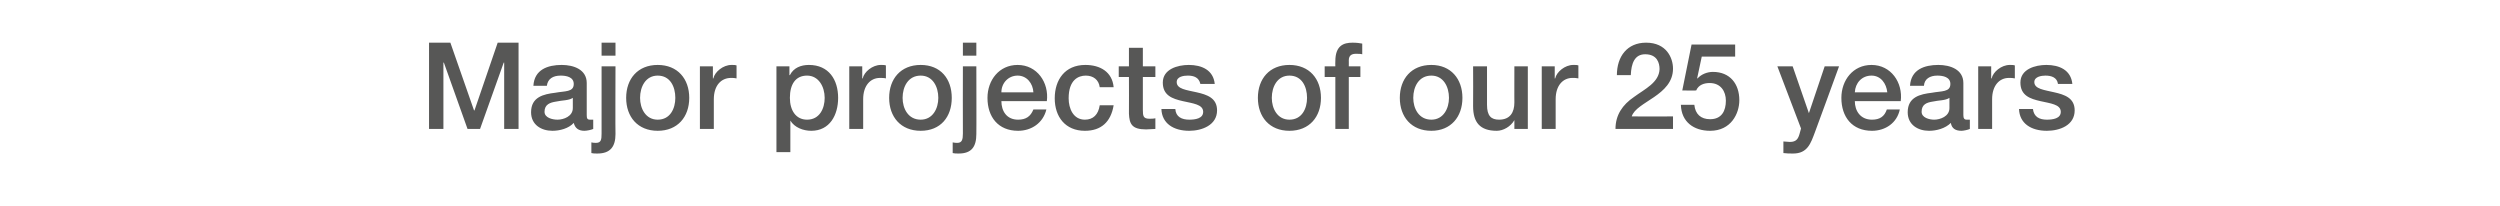 <?xml version="1.0" standalone="no"?><!DOCTYPE svg PUBLIC "-//W3C//DTD SVG 1.1//EN" "http://www.w3.org/Graphics/SVG/1.1/DTD/svg11.dtd"><svg xmlns="http://www.w3.org/2000/svg" version="1.1" width="539px" height="44.4px" viewBox="0 -1 539 44.4" style="top:-1px"><desc>Major projects of our 25 years</desc><defs/><g id="Polygon54443"><path d="m92.5 8.2h4.6l5.1 14.6h.1l5-14.6h4.5v18.6h-3.1V12.5h-.1l-5.1 14.3h-2.7l-5.1-14.3h-.1v14.3h-3.1V8.2zm34 15.6c0 .7.1 1 .7 1h.7v2c-.4.2-1.4.4-1.9.4c-1.2 0-2-.5-2.3-1.7c-1.1 1.2-3 1.7-4.6 1.7c-2.4 0-4.6-1.3-4.6-4c0-3.3 2.7-3.9 5.2-4.2c2.1-.4 4-.1 4-1.9c0-1.5-1.6-1.8-2.8-1.8c-1.7 0-2.8.7-3 2.2H115c.2-3.5 3.1-4.5 6.1-4.5c2.6 0 5.4 1 5.4 3.9v6.9zm-3-3.7c-.9.6-2.3.5-3.6.8c-1.3.2-2.5.6-2.5 2.2c0 1.3 1.7 1.7 2.8 1.7c1.3 0 3.3-.7 3.3-2.5v-2.2zm6.2-11.9h3v2.8h-3V8.2zm0 5.1h3s-.05 14.63 0 14.6c0 2.7-1.1 4.2-3.9 4.2c-.6 0-.9 0-1.3-.1v-2.3c.4.1.7.1 1 .1c1.1 0 1.2-.7 1.2-2V13.3zm5.3 6.8c0-4.1 2.5-7.1 6.8-7.1c4.3 0 6.8 3 6.8 7.1c0 4.1-2.5 7.1-6.8 7.1c-4.3 0-6.8-3-6.8-7.1zm10.6 0c0-2.4-1.1-4.8-3.8-4.8c-2.6 0-3.8 2.4-3.8 4.8c0 2.3 1.2 4.7 3.8 4.7c2.7 0 3.8-2.4 3.8-4.7zm5.3-6.8h2.8v2.6s.08.05.1 0c.3-1.4 2.1-2.9 3.9-2.9c.7 0 .8 0 1.1.1v2.8c-.4-.1-.8-.1-1.2-.1c-2.1 0-3.7 1.6-3.7 4.6v6.4h-3V13.3zm16.5 0h2.8v1.9s.06-.03.1 0c.8-1.6 2.4-2.2 4.1-2.2c4.3 0 6.3 3.2 6.3 7.1c0 3.7-1.8 7.1-5.8 7.1c-1.7 0-3.6-.7-4.5-2.2c.02.05 0 0 0 0v6.8h-3V13.3zm6.6 2c-2.5 0-3.7 1.9-3.7 4.8c0 2.7 1.3 4.7 3.7 4.7c2.7 0 3.8-2.4 3.8-4.7c0-2.4-1.3-4.8-3.8-4.8zm9.1-2h2.8v2.6s.06.05.1 0c.3-1.4 2.1-2.9 3.9-2.9c.7 0 .8 0 1.1.1v2.8c-.4-.1-.9-.1-1.3-.1c-2 0-3.6 1.6-3.6 4.6v6.4h-3V13.3zm8.6 6.8c0-4.1 2.5-7.1 6.8-7.1c4.3 0 6.7 3 6.7 7.1c0 4.1-2.4 7.1-6.7 7.1c-4.3 0-6.8-3-6.8-7.1zm10.6 0c0-2.4-1.2-4.8-3.8-4.8c-2.7 0-3.9 2.4-3.9 4.8c0 2.3 1.2 4.7 3.9 4.7c2.6 0 3.8-2.4 3.8-4.7zm5.3-11.9h2.9v2.8h-2.9V8.2zm0 5.1h2.9s.04 14.63 0 14.6c0 2.7-1 4.2-3.8 4.2c-.6 0-.9 0-1.3-.1v-2.3c.4.1.7.1 1 .1c1 0 1.2-.7 1.2-2c-.03 0 0-14.5 0-14.5zm15.2 5.6c-.1-1.9-1.4-3.6-3.4-3.6c-2 0-3.5 1.6-3.5 3.6h6.9zm-6.9 1.9c0 2.1 1.1 4 3.6 4c1.7 0 2.7-.7 3.3-2.2h2.8c-.7 2.9-3.2 4.6-6.1 4.6c-4.3 0-6.6-3-6.6-7.1c0-3.8 2.5-7.1 6.5-7.1c4.2 0 6.8 3.8 6.3 7.8h-9.8zm21.2-3c-.2-1.6-1.4-2.5-3-2.5c-1.6 0-3.7.9-3.7 4.9c0 2.2 1 4.6 3.5 4.6c1.8 0 2.9-1.1 3.2-3.1h3c-.6 3.6-2.7 5.5-6.2 5.5c-4.2 0-6.5-3-6.5-7c0-4 2.2-7.2 6.6-7.2c3.2 0 5.8 1.5 6.1 4.8h-3zm4.1-4.5h2.2v-4h3v4h2.7v2.3h-2.7v7.1c0 1.3.1 1.9 1.4 1.9c.4 0 .9 0 1.3-.1v2.3c-.7 0-1.3.1-2 .1c-3.1 0-3.6-1.2-3.7-3.4c.03-.01 0-7.9 0-7.9h-2.2v-2.3zm12.2 9.2c.1 1.7 1.4 2.3 3 2.3c1.2 0 3.1-.2 3-1.8c-.1-1.5-2.2-1.7-4.4-2.2c-2.2-.5-4.3-1.2-4.3-4c0-2.9 3.2-3.8 5.6-3.8c2.8 0 5.3 1.1 5.6 4.1h-3.1c-.3-1.4-1.4-1.8-2.7-1.8c-.9 0-2.4.2-2.4 1.4c0 1.5 2.1 1.7 4.3 2.2c2.2.5 4.4 1.2 4.4 3.9c0 3.2-3.3 4.4-6 4.4c-3.4 0-5.9-1.6-6-4.7h3zm17.8-2.4c0-4.1 2.5-7.1 6.8-7.1c4.3 0 6.8 3 6.8 7.1c0 4.1-2.5 7.1-6.8 7.1c-4.3 0-6.8-3-6.8-7.1zm10.6 0c0-2.4-1.1-4.8-3.8-4.8c-2.6 0-3.8 2.4-3.8 4.8c0 2.3 1.2 4.7 3.8 4.7c2.7 0 3.8-2.4 3.8-4.7zm3.8-6.8h2.3s-.04-1.07 0-1.1c0-3.4 1.8-4 3.7-4c.9 0 1.6.1 2.1.2v2.3c-.4-.1-.8-.1-1.4-.1c-.8 0-1.5.3-1.5 1.4c.02-.03 0 1.3 0 1.3h2.5v2.3h-2.5v11.2h-2.9V15.6h-2.3v-2.3zm16.2 6.8c0-4.1 2.5-7.1 6.8-7.1c4.2 0 6.7 3 6.7 7.1c0 4.1-2.5 7.1-6.7 7.1c-4.3 0-6.8-3-6.8-7.1zm10.6 0c0-2.4-1.2-4.8-3.8-4.8c-2.7 0-3.9 2.4-3.9 4.8c0 2.3 1.2 4.7 3.9 4.7c2.6 0 3.8-2.4 3.8-4.7zm17 6.7h-2.9v-1.9s-.02.02 0 0c-.8 1.4-2.4 2.3-3.8 2.3c-3.6 0-5.1-1.8-5.1-5.3c.04-.02 0-8.6 0-8.6h3v8.3c0 2.4.9 3.2 2.6 3.2c2.4 0 3.3-1.6 3.3-3.7c-.02.05 0-7.8 0-7.8h2.9v13.5zm3-13.5h2.8v2.6s.07.05.1 0c.3-1.4 2.1-2.9 3.9-2.9c.7 0 .8 0 1.1.1v2.8c-.4-.1-.8-.1-1.3-.1c-2 0-3.6 1.6-3.6 4.6v6.4h-3V13.3zm28.3 13.5h-12.4c0-3 1.5-5.2 4-6.9c2.3-1.7 5.4-3.1 5.5-6c0-1.3-.5-3.2-3.1-3.2c-2.3 0-3 2-3.1 4.5h-3c0-4 2.2-7 6.3-7c4.4 0 5.8 3.3 5.8 5.6c0 5.8-7.9 7.1-8.9 10.3c.04.04 8.9 0 8.9 0v2.7zm4-18.2h9.4v2.6h-7.2l-1 4.7s.09.02.1 0c.8-.9 2.1-1.4 3.3-1.4c3.7 0 5.7 2.6 5.7 6.1c0 2.9-1.8 6.6-6.3 6.6c-3.5 0-6.2-1.9-6.3-5.6h2.9c.2 2 1.4 3.1 3.4 3.1c2.5 0 3.4-1.8 3.4-4c0-2-1.1-3.8-3.5-3.8c-1.2 0-2.4.4-2.9 1.6c-.02.05-3 0-3 0l2-9.9zm18.5 4.7h3.3l3.5 10.1l3.4-10.1h3.1s-5.18 14.22-5.2 14.2c-.9 2.4-1.6 4.6-4.7 4.6c-.7 0-1.4 0-2.1-.1v-2.5c.5 0 .9.1 1.4.1c1.4 0 1.8-.7 2.1-1.8c-.01-.02.3-1.1.3-1.1l-5.1-13.4zm23.7 5.6c-.2-1.9-1.4-3.6-3.4-3.6c-2.1 0-3.5 1.6-3.6 3.6h7zm-7 1.9c0 2.1 1.2 4 3.7 4c1.7 0 2.7-.7 3.2-2.2h2.8c-.6 2.9-3.1 4.6-6 4.6c-4.3 0-6.6-3-6.6-7.1c0-3.8 2.5-7.1 6.5-7.1c4.2 0 6.8 3.8 6.3 7.8h-9.9zm23.4 3c0 .7.2 1 .7 1h.7v2c-.4.2-1.4.4-1.8.4c-1.3 0-2.1-.5-2.3-1.7c-1.2 1.2-3.1 1.7-4.7 1.7c-2.4 0-4.6-1.3-4.6-4c0-3.3 2.7-3.9 5.2-4.2c2.1-.4 4-.1 4-1.9c0-1.5-1.6-1.8-2.8-1.8c-1.6 0-2.8.7-2.9 2.2h-3c.2-3.5 3.1-4.5 6.1-4.5c2.6 0 5.4 1 5.4 3.9v6.9zm-3-3.7c-.9.6-2.3.5-3.6.8c-1.3.2-2.4.6-2.4 2.2c0 1.3 1.7 1.7 2.7 1.7c1.3 0 3.3-.7 3.3-2.5v-2.2zm6.2-6.8h2.8v2.6s.07.05.1 0c.3-1.4 2.1-2.9 3.9-2.9c.7 0 .8 0 1.1.1v2.8c-.4-.1-.8-.1-1.3-.1c-2 0-3.6 1.6-3.6 4.6v6.4h-3V13.3zm11.8 9.2c.2 1.7 1.4 2.3 3 2.3c1.2 0 3.1-.2 3-1.8c-.1-1.5-2.2-1.7-4.4-2.2c-2.2-.5-4.3-1.2-4.3-4c0-2.9 3.2-3.8 5.6-3.8c2.8 0 5.3 1.1 5.6 4.1h-3.1c-.2-1.4-1.4-1.8-2.7-1.8c-.8 0-2.4.2-2.4 1.4c0 1.5 2.2 1.7 4.3 2.2c2.2.5 4.4 1.2 4.4 3.9c0 3.2-3.2 4.4-6 4.4c-3.4 0-5.9-1.6-6-4.7h3z" stroke="none" fill="#575756"/></g></svg>